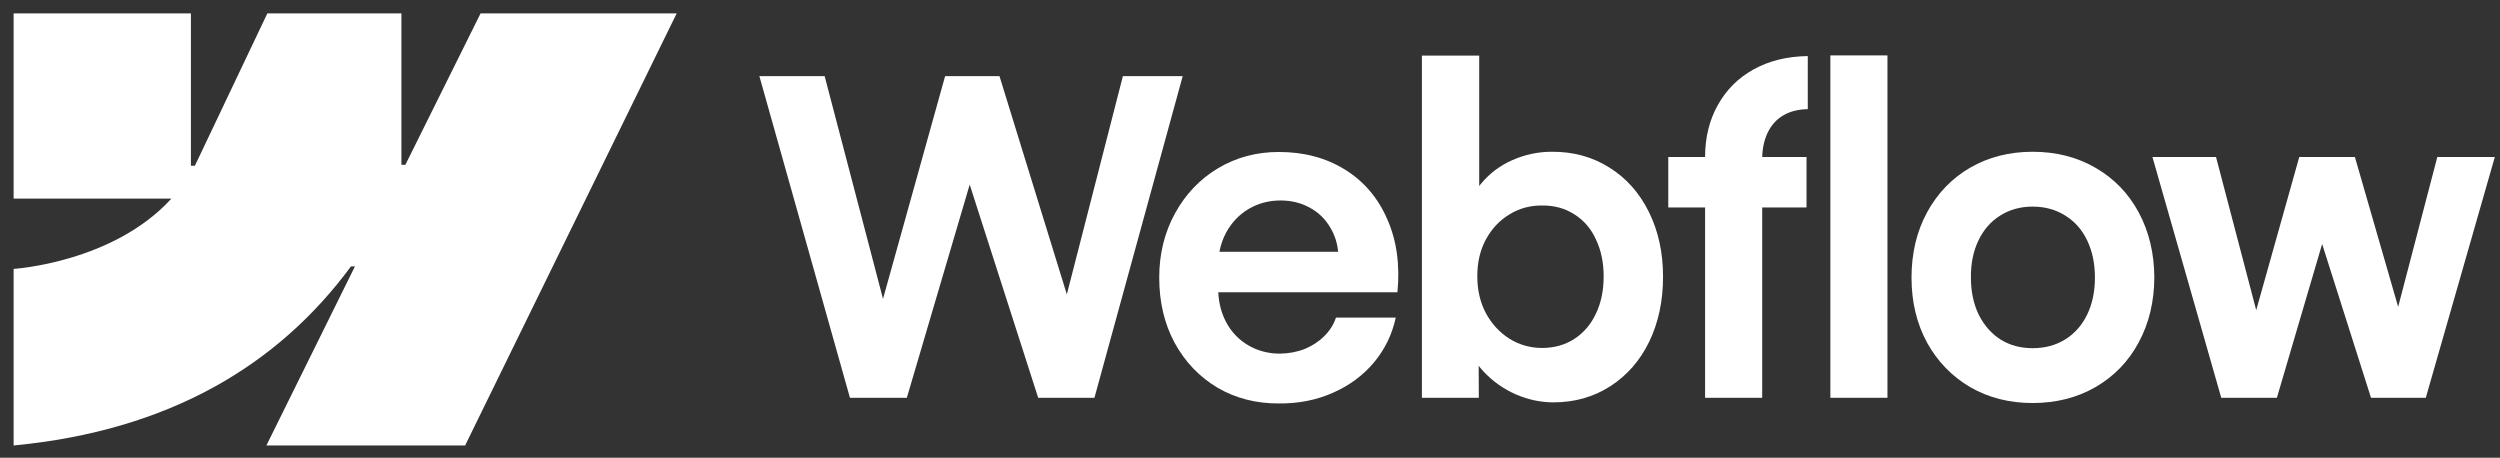 <svg width="142" height="26" viewBox="0 0 142 26" fill="none" xmlns="http://www.w3.org/2000/svg">
<rect x="0" y="0" width="142" height="26" fill="#333333" stroke="none"/>
<g clip-path="url(#clip0_230_487)">
<path fill-rule="evenodd" clip-rule="evenodd" d="M38.435 0.761L26.418 25.303H15.131L20.16 15.132H19.934C15.785 20.758 9.595 24.462 0.774 25.303V15.273C0.774 15.273 6.417 14.924 9.734 11.281H0.774V0.762H10.844V9.414L11.07 9.413L15.185 0.762H22.8V9.359L23.026 9.359L27.296 0.761H38.435Z" fill="white"/>
<path d="M103.965 22.594H107.208V3.147H103.965V22.594Z" fill="white"/>
<path fill-rule="evenodd" clip-rule="evenodd" d="M86.087 22.395C86.791 22.701 87.508 22.854 88.237 22.854C89.44 22.854 90.517 22.548 91.468 21.936C92.418 21.324 93.155 20.48 93.677 19.404C94.2 18.321 94.461 17.092 94.461 15.719C94.461 14.345 94.192 13.117 93.654 12.033C93.115 10.949 92.367 10.109 91.408 9.514C90.45 8.91 89.361 8.612 88.142 8.62C87.365 8.62 86.621 8.777 85.908 9.092C85.195 9.406 84.602 9.853 84.126 10.432C84.09 10.476 84.054 10.521 84.019 10.566V3.16H80.764V22.594H83.996L83.989 20.778C84.073 20.885 84.162 20.99 84.257 21.092C84.772 21.646 85.382 22.081 86.087 22.395ZM89.413 19.256C88.882 19.595 88.276 19.764 87.595 19.764C86.922 19.764 86.304 19.59 85.742 19.243C85.18 18.887 84.732 18.403 84.4 17.791C84.075 17.179 83.912 16.484 83.912 15.706C83.905 14.928 84.063 14.233 84.388 13.621C84.72 13.001 85.168 12.521 85.73 12.182C86.292 11.834 86.914 11.665 87.595 11.673C88.276 11.665 88.882 11.83 89.413 12.169C89.951 12.5 90.363 12.976 90.648 13.597C90.941 14.209 91.088 14.912 91.088 15.706C91.088 16.5 90.941 17.204 90.648 17.816C90.363 18.428 89.951 18.908 89.413 19.256Z" fill="white"/>
<path d="M43.133 4.326H46.84L50.155 16.975L53.682 4.326H56.771L60.596 16.721L63.78 4.326H67.177L62.164 22.594H58.969L55.079 10.485L51.508 22.594H48.277L43.133 4.326Z" fill="white"/>
<path fill-rule="evenodd" clip-rule="evenodd" d="M72.651 22.916C71.36 22.925 70.196 22.627 69.158 22.023C68.129 21.41 67.317 20.562 66.723 19.479C66.137 18.395 65.844 17.158 65.844 15.768C65.844 14.419 66.145 13.199 66.747 12.107C67.349 11.015 68.164 10.163 69.194 9.551C70.224 8.938 71.372 8.632 72.639 8.632C74.064 8.632 75.312 8.963 76.381 9.625C77.458 10.287 78.262 11.226 78.793 12.442C79.331 13.65 79.525 15.036 79.374 16.6H69.199C69.227 17.223 69.376 17.789 69.645 18.3C69.946 18.862 70.366 19.301 70.904 19.615C71.443 19.93 72.045 20.087 72.71 20.087C73.217 20.078 73.688 19.988 74.124 19.814C74.559 19.632 74.928 19.388 75.229 19.081C75.537 18.775 75.755 18.428 75.882 18.039H79.279C79.074 18.991 78.662 19.839 78.044 20.583C77.426 21.32 76.65 21.895 75.716 22.308C74.781 22.722 73.76 22.925 72.651 22.916ZM69.657 13.187C69.467 13.533 69.336 13.905 69.263 14.304H76.008C75.959 13.8 75.81 13.341 75.561 12.926C75.276 12.438 74.888 12.062 74.397 11.797C73.906 11.524 73.352 11.387 72.734 11.387C72.077 11.387 71.479 11.544 70.94 11.859C70.402 12.173 69.974 12.616 69.657 13.187Z" fill="white"/>
<path d="M96.849 8.918C96.849 7.809 97.091 6.825 97.574 5.964C98.057 5.096 98.734 4.421 99.605 3.942C100.484 3.453 101.51 3.201 102.682 3.185V6.2C102.135 6.208 101.668 6.328 101.28 6.56C100.9 6.783 100.607 7.11 100.401 7.54C100.212 7.937 100.109 8.396 100.094 8.918H102.611V11.785H100.092V22.594H96.849V11.785H94.758V8.918H96.849Z" fill="white"/>
<path fill-rule="evenodd" clip-rule="evenodd" d="M115.452 22.892C114.13 22.892 112.946 22.59 111.9 21.986C110.863 21.373 110.047 20.53 109.453 19.454C108.867 18.37 108.574 17.142 108.574 15.768C108.574 14.387 108.867 13.154 109.453 12.07C110.047 10.978 110.863 10.13 111.9 9.526C112.946 8.922 114.13 8.62 115.452 8.62C116.783 8.62 117.971 8.922 119.016 9.526C120.069 10.13 120.889 10.974 121.475 12.058C122.061 13.142 122.358 14.378 122.366 15.768C122.358 17.142 122.061 18.37 121.475 19.454C120.897 20.53 120.081 21.373 119.028 21.986C117.975 22.59 116.783 22.892 115.452 22.892ZM115.452 19.777C116.149 19.777 116.767 19.611 117.305 19.28C117.844 18.941 118.26 18.47 118.553 17.866C118.846 17.253 118.992 16.554 118.992 15.768C118.992 14.974 118.846 14.271 118.553 13.659C118.26 13.046 117.844 12.575 117.305 12.244C116.767 11.905 116.149 11.735 115.452 11.735C114.763 11.735 114.149 11.905 113.611 12.244C113.08 12.575 112.668 13.046 112.375 13.659C112.082 14.271 111.94 14.974 111.948 15.768C111.948 16.554 112.094 17.253 112.387 17.866C112.688 18.47 113.1 18.941 113.623 19.28C114.153 19.611 114.763 19.777 115.452 19.777Z" fill="white"/>
<path d="M125.87 8.918H122.259L126.167 22.594H129.327L131.898 13.859L134.673 22.594H137.785L141.706 8.918H138.439L136.215 17.43L133.758 8.918H130.598L128.153 17.618L125.87 8.918Z" fill="white"/>
</g>
<defs>
<clipPath id="clip0_230_487">
<rect width="140.952" height="25.905" fill="white" transform="translate(0.774 0.08)"/>
</clipPath>
</defs>
</svg>

